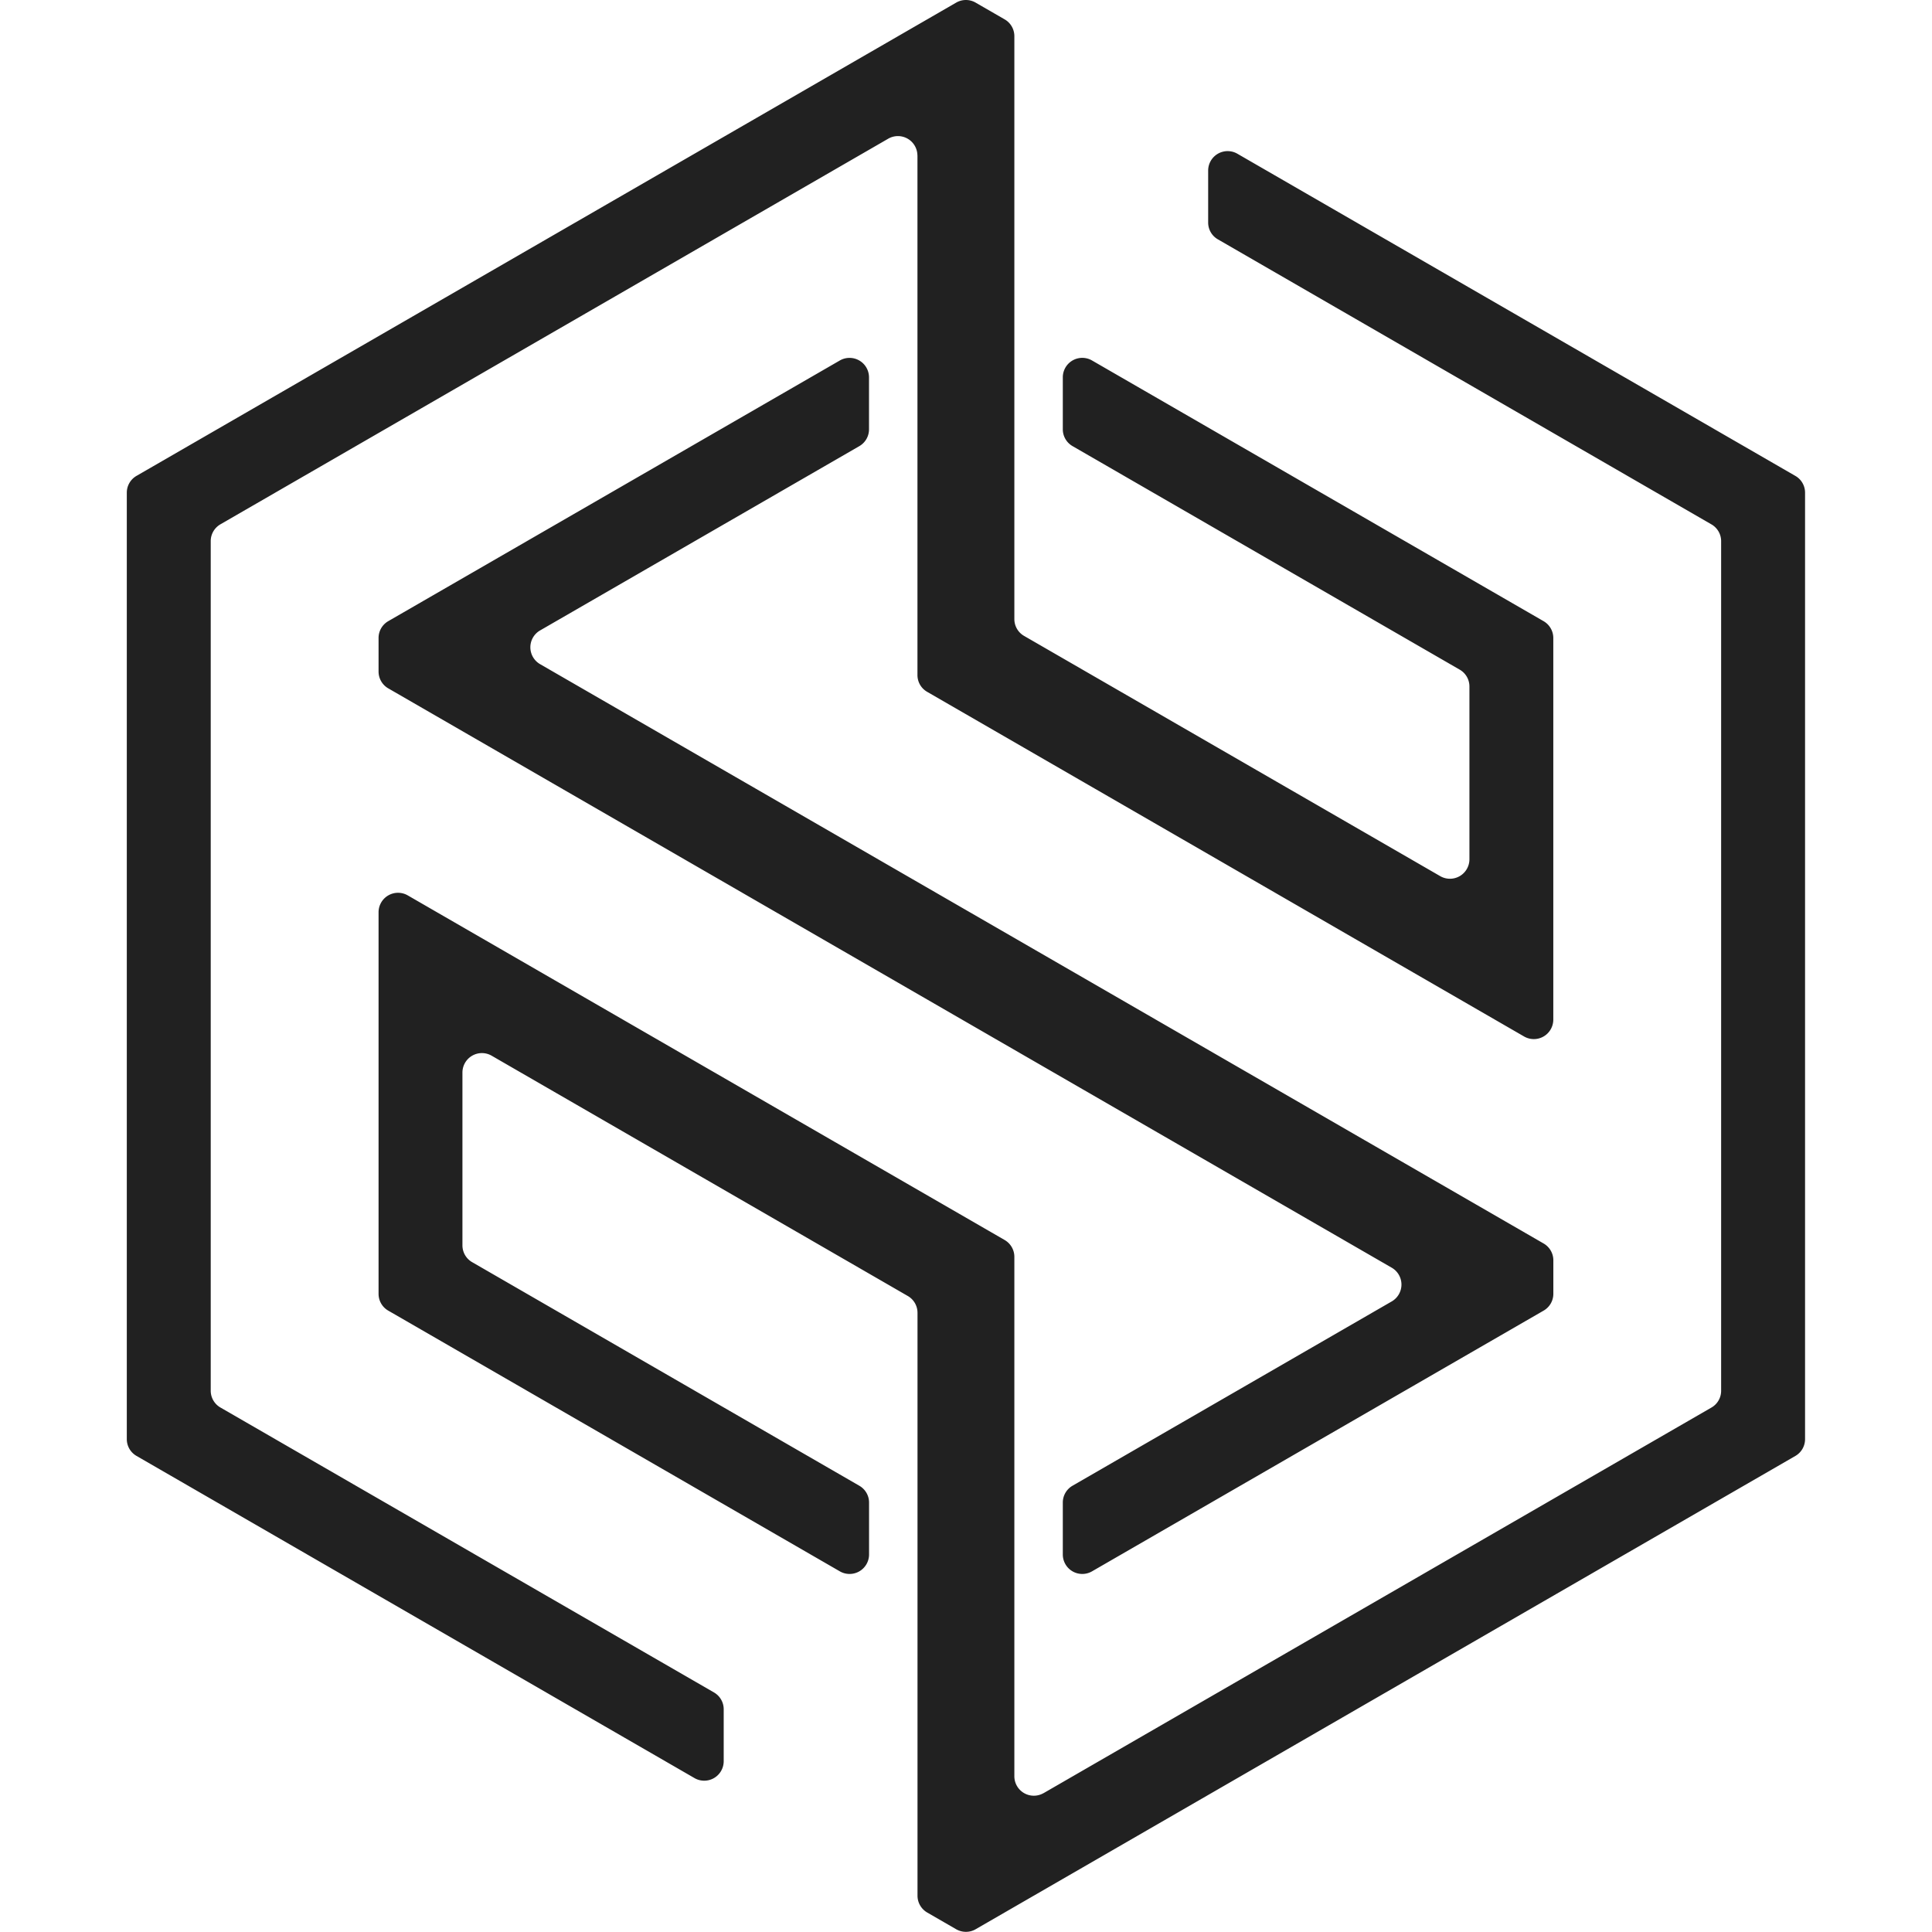 <svg xmlns="http://www.w3.org/2000/svg" viewBox="0 0 4167 4167"><path d="M2250.5 3867.6a42 42 0 0 1-62.7-36.2V2710.7c0-14.9-8-28.7-20.9-36.2L879.1 1931a42 42 0 0 0-62.6 36.2v823.4c0 15 8 28.8 20.9 36.2l974.3 562.5a42 42 0 0 0 62.7-36.1v-112.5c0-15-8-28.7-21-36.2l-835-482.2a41.8 41.8 0 0 1-21-36.2v-373a42 42 0 0 1 62.7-36.3l897.8 518.4a41.8 41.8 0 0 1 21 36.2v1257.3c0 14.9 8 28.7 20.8 36.2l62.7 36.2c13 7.4 29 7.4 41.8 0l1768-1020.8a41.8 41.8 0 0 0 21-36.2V1062.6c0-15-8-28.8-21-36.2l-1203.7-695a42 42 0 0 0-62.7 36.2V480c0 15 8 28.8 20.9 36.2L3691.3 1131a41.8 41.8 0 0 1 20.9 36.2v1832.5c0 15-8 28.8-21 36.2l-1440.7 831.8ZM3002 2806.8l-688.8 397.7a41.8 41.8 0 0 0-20.9 36.2v112.5a42 42 0 0 0 62.7 36.1l974.3-562.5a41.8 41.8 0 0 0 21-36.2v-72.4c0-14.9-8-28.7-21-36.2L1164.6 1432.3a42 42 0 0 1 0-72.4l688.9-397.7a41.8 41.8 0 0 0 20.8-36.2V813.5a42 42 0 0 0-62.6-36.2l-974.4 562.5a41.8 41.8 0 0 0-20.8 36.2v72.4c0 15 8 28.8 20.8 36.2L3002 2734.4a42 42 0 0 1 0 72.4ZM1978.8 335.2V1456c0 15 8 28.8 21 36.2l1287.7 743.5a42 42 0 0 0 62.7-36.2V1376c0-14.9-8-28.7-20.9-36.2L2355 777.3a42 42 0 0 0-62.7 36.2V926c0 14.9 8 28.7 21 36.2l835 482.1a41.8 41.8 0 0 1 21 36.2v373.1a42 42 0 0 1-62.8 36.2l-897.8-518.3a41.8 41.8 0 0 1-20.9-36.2V78c0-15-8-28.8-20.9-36.2l-62.7-36.2a41.8 41.8 0 0 0-41.8 0l-1768 1020.8a41.8 41.8 0 0 0-20.9 36.2V3104c0 15 8 28.7 21 36.2l1203.7 695a42 42 0 0 0 62.7-36.2v-112.5c0-14.9-8-28.7-21-36.2L475.5 3035.8a41.8 41.8 0 0 1-21-36.2V1167c0-14.9 8-28.7 21-36.2L1916 299a42 42 0 0 1 62.7 36.2Z"></path><style>:root { fill: #212121; }
@media (prefers-color-scheme: dark) { :root { fill: #fff; } }
</style></svg>
